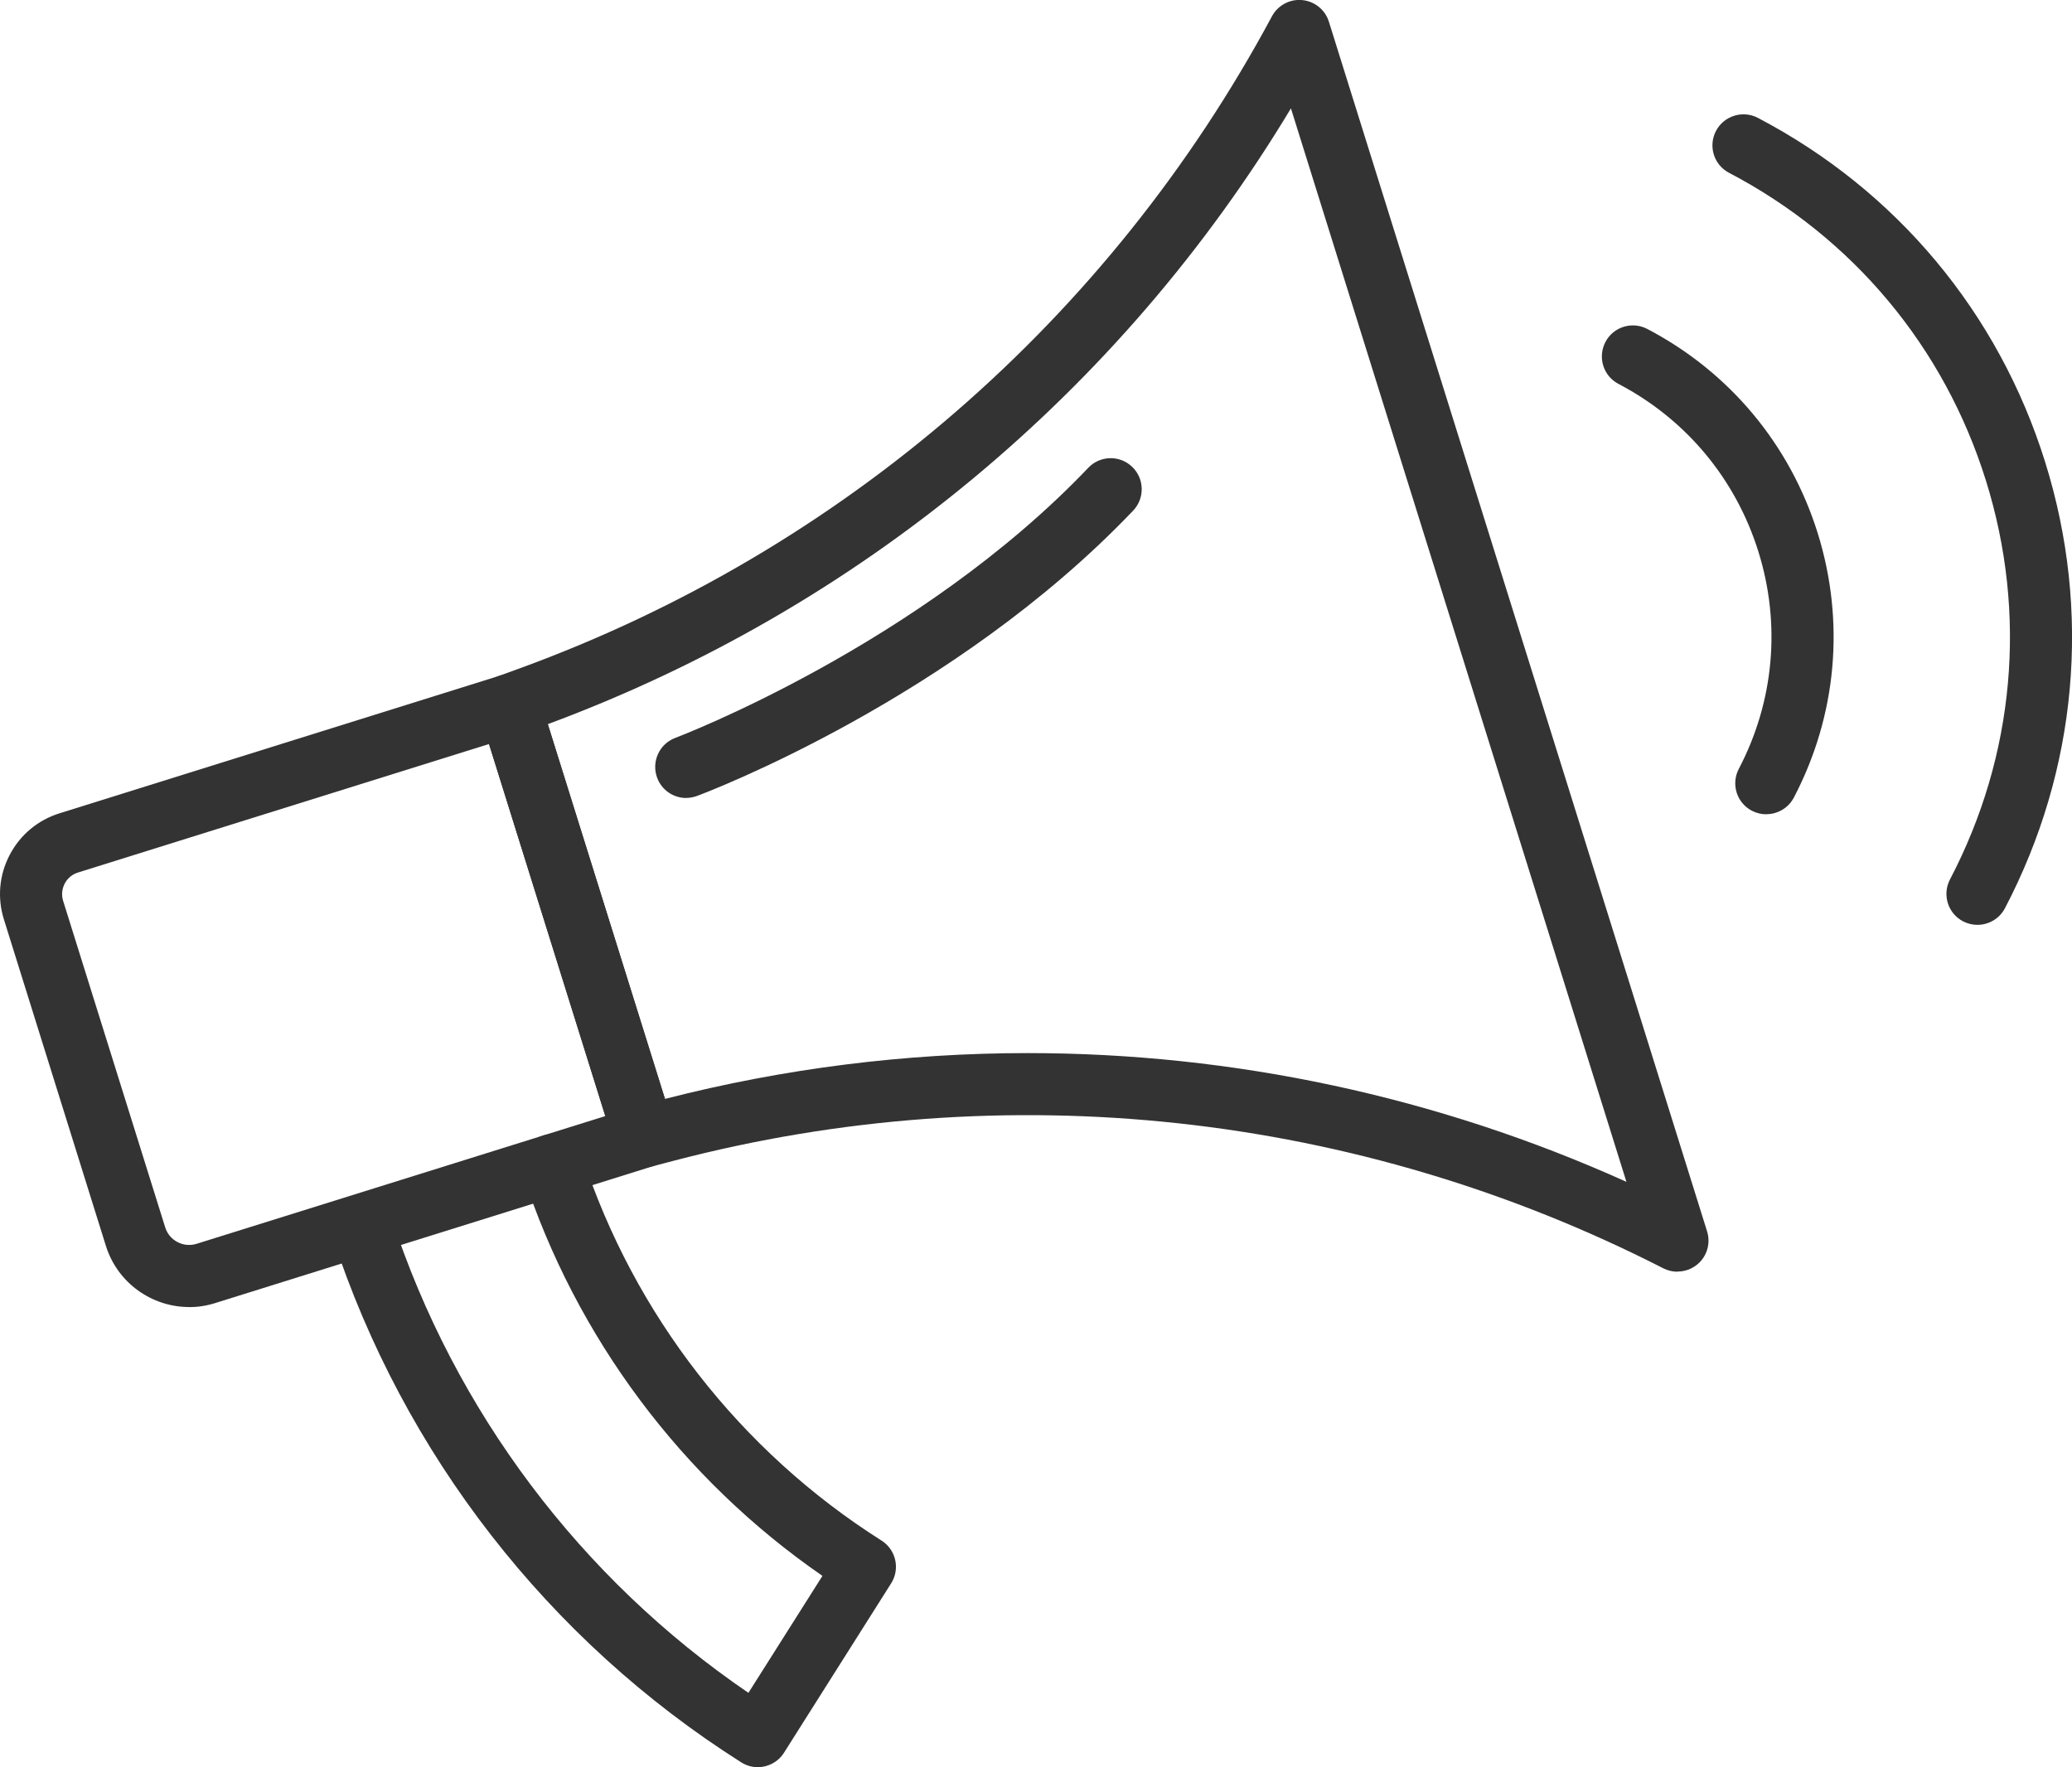 <?xml version="1.0" encoding="UTF-8"?>
<svg id="Layer_2" data-name="Layer 2" xmlns="http://www.w3.org/2000/svg" viewBox="0 0 253.34 216.07">
  <defs>
    <style>
      .cls-1 {
        fill: #333;
        stroke-width: 0px;
      }
    </style>
  </defs>
  <g id="_ëÎÓÈ_1" data-name="ëÎÓÈ 1">
    <g>
      <path class="cls-1" d="M205.09,155.49c-.59,0-1.18-.14-1.73-.42-37.4-19.11-80.38-23.78-121.01-13.14l-2.63.69c-1.97.51-3.98-.6-4.58-2.54l-16.48-52.73c-.61-1.93.42-4,2.32-4.7l2.56-.93c39.46-14.4,72.12-42.71,91.98-79.73.72-1.35,2.21-2.13,3.7-1.98,1.52.14,2.81,1.19,3.26,2.64l46.24,147.9c.46,1.46,0,3.05-1.17,4.03-.7.59-1.57.89-2.44.89ZM125.66,128.76c25.1,0,50.04,5.3,73.2,15.74L157.84,13.25c-20.84,34.64-52.79,61.18-90.86,75.29l14.33,45.82c14.61-3.75,29.52-5.6,44.36-5.6Z"/>
      <path class="cls-1" d="M23.12,159.81c-4.53,0-8.74-2.92-10.17-7.47L.48,112.42c-.83-2.64-.58-5.45.71-7.9,1.28-2.45,3.45-4.26,6.09-5.08l53.87-16.84c.96-.3,2-.21,2.89.26.89.47,1.56,1.27,1.86,2.23l16.48,52.73c.63,2-.49,4.13-2.49,4.75l-53.6,16.76c-1.05.33-2.12.49-3.17.49ZM59.79,90.97l-50.25,15.71c-.71.22-1.29.7-1.63,1.36-.34.66-.41,1.41-.19,2.11l12.48,39.92c.5,1.61,2.22,2.51,3.83,2.01l49.98-15.62-14.22-45.49Z"/>
      <path class="cls-1" d="M92.65,216.07c-.69,0-1.39-.19-2.02-.59-23.57-14.92-41.32-37.74-49.97-64.26-.65-1.99.44-4.13,2.43-4.78,1.99-.65,4.13.44,4.78,2.43,7.71,23.64,23.14,44.14,43.64,58.11l9.05-14.3c-17.19-11.86-30.12-29.15-36.61-49.06-.65-1.99.44-4.13,2.43-4.78,2-.65,4.13.44,4.78,2.43,6.34,19.44,19.35,36.16,36.62,47.09,1.77,1.12,2.3,3.46,1.18,5.23l-13.1,20.71c-.72,1.14-1.95,1.77-3.21,1.77Z"/>
      <path class="cls-1" d="M83.9,97.57c-1.54,0-2.98-.94-3.55-2.47-.73-1.96.26-4.15,2.22-4.88.3-.11,29.84-11.34,50.49-33.02,1.44-1.52,3.84-1.58,5.36-.13,1.52,1.45,1.57,3.85.13,5.36-21.88,22.97-52.05,34.42-53.33,34.89-.44.16-.88.24-1.33.24Z"/>
      <g>
        <path class="cls-1" d="M215.95,99.56c-.59,0-1.19-.14-1.75-.43-1.86-.97-2.57-3.26-1.6-5.12,4.32-8.25,5.17-17.69,2.39-26.58-2.78-8.89-8.85-16.17-17.1-20.49-1.86-.97-2.57-3.26-1.6-5.12.97-1.86,3.26-2.57,5.12-1.6,10.05,5.26,17.44,14.12,20.83,24.94,3.38,10.82,2.35,22.32-2.91,32.36-.68,1.29-2,2.03-3.36,2.03Z"/>
        <path class="cls-1" d="M241.77,113.08c-.59,0-1.19-.14-1.75-.43-1.86-.97-2.57-3.26-1.6-5.12,7.93-15.15,9.49-32.48,4.39-48.79-5.1-16.32-16.25-29.67-31.4-37.61-1.86-.97-2.57-3.26-1.6-5.12.97-1.85,3.27-2.57,5.12-1.6,16.94,8.87,29.42,23.81,35.12,42.06,5.71,18.25,3.96,37.64-4.91,54.58-.68,1.29-2,2.03-3.36,2.03Z"/>
      </g>
    </g>
  </g>
</svg>